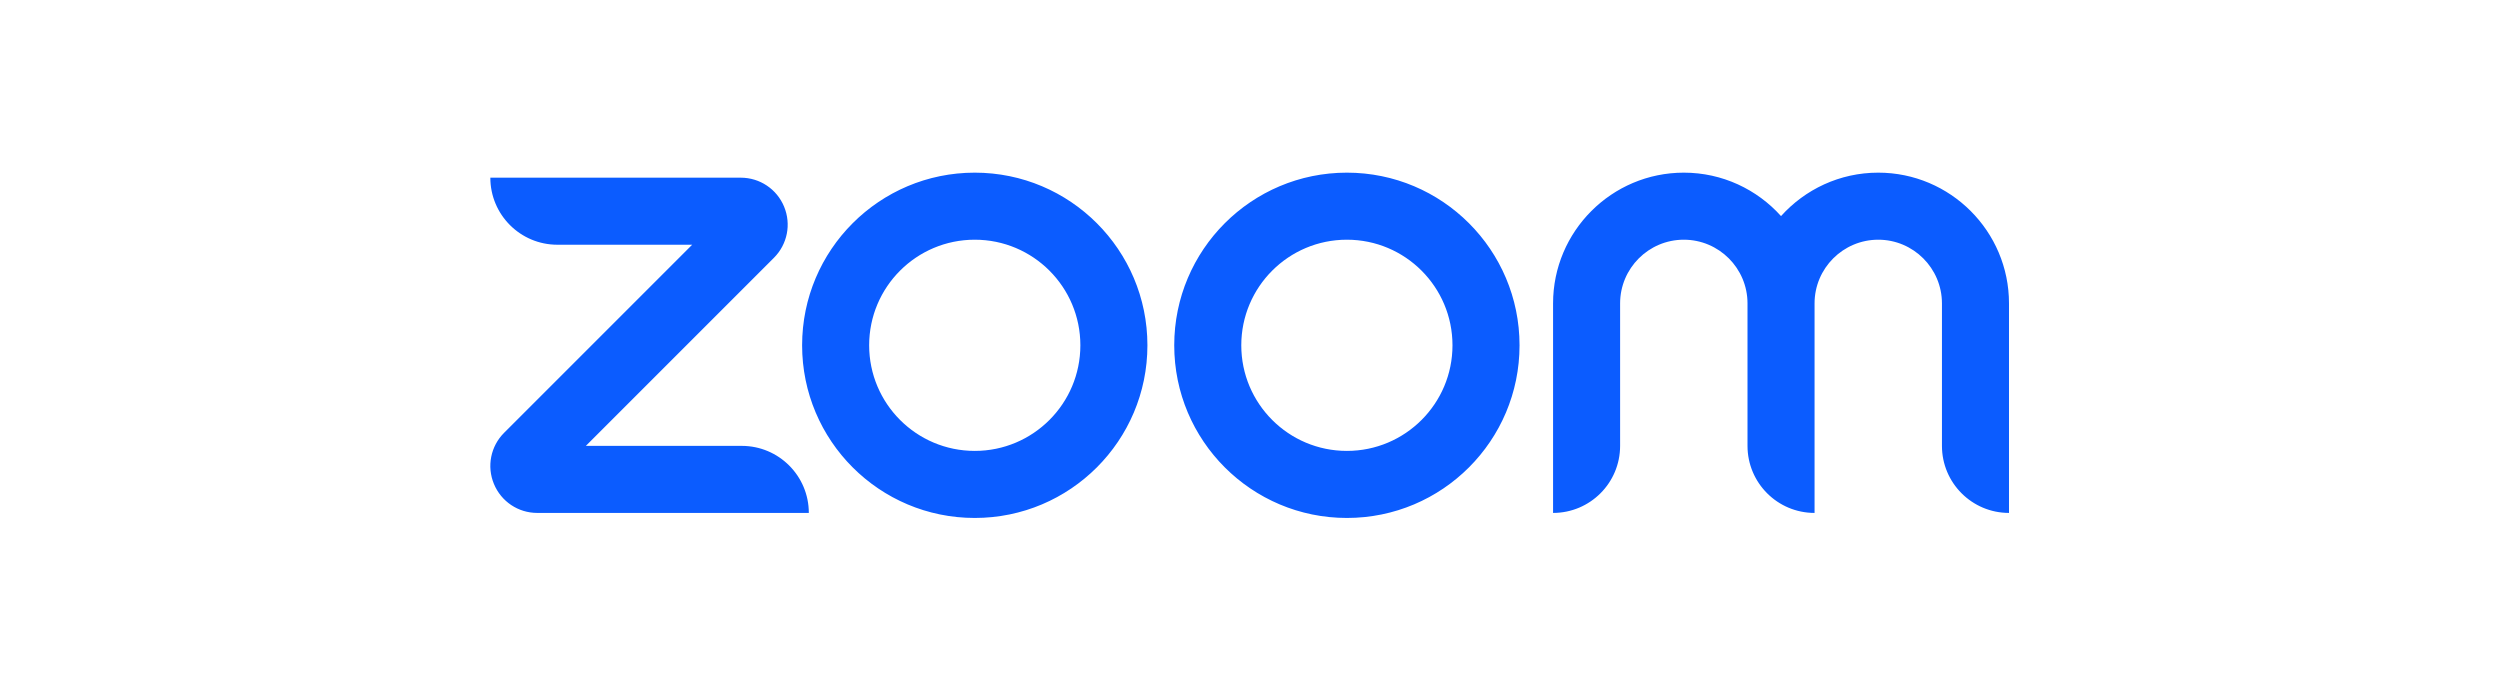 <svg xmlns="http://www.w3.org/2000/svg" width="362" height="100" viewBox="0 0 362 100" fill="none"><path d="M117.117 74.272H77.799C75.041 74.272 72.576 72.625 71.521 70.076C70.465 67.528 71.043 64.621 72.994 62.67L100.227 35.437H80.709C75.347 35.437 71 31.09 71 25.728H107.259C110.017 25.728 112.482 27.375 113.538 29.923C114.593 32.472 114.015 35.379 112.065 37.33L84.831 64.563H107.408C112.77 64.563 117.117 68.91 117.117 74.272ZM290.903 43.932C290.903 33.493 282.41 25 271.971 25C266.387 25 261.361 27.431 257.893 31.29C254.425 27.431 249.4 25 243.816 25C233.376 25 224.884 33.493 224.884 43.932V74.272C230.246 74.272 234.592 69.925 234.592 64.563V43.932C234.592 38.846 238.73 34.709 243.816 34.709C248.901 34.709 253.039 38.846 253.039 43.932V64.563C253.039 69.925 257.386 74.272 262.748 74.272V43.932C262.748 38.846 266.885 34.709 271.971 34.709C277.057 34.709 281.194 38.846 281.194 43.932V64.563C281.194 69.925 285.541 74.272 290.903 74.272L290.903 43.932ZM220.029 50C220.029 63.807 208.836 75 195.029 75C181.222 75 170.029 63.807 170.029 50C170.029 36.193 181.222 25 195.029 25C208.836 25 220.029 36.193 220.029 50ZM210.32 50C210.32 41.555 203.474 34.709 195.029 34.709C186.584 34.709 179.738 41.555 179.738 50C179.738 58.445 186.584 65.291 195.029 65.291C203.474 65.291 210.32 58.445 210.32 50ZM166.146 50C166.146 63.807 154.953 75 141.146 75C127.339 75 116.146 63.807 116.146 50C116.146 36.193 127.339 25 141.146 25C154.953 25 166.146 36.193 166.146 50ZM156.437 50C156.437 41.555 149.591 34.709 141.146 34.709C132.701 34.709 125.854 41.555 125.854 50C125.854 58.445 132.701 65.291 141.146 65.291C149.591 65.291 156.437 58.445 156.437 50Z" fill="#0B5CFF"></path></svg>